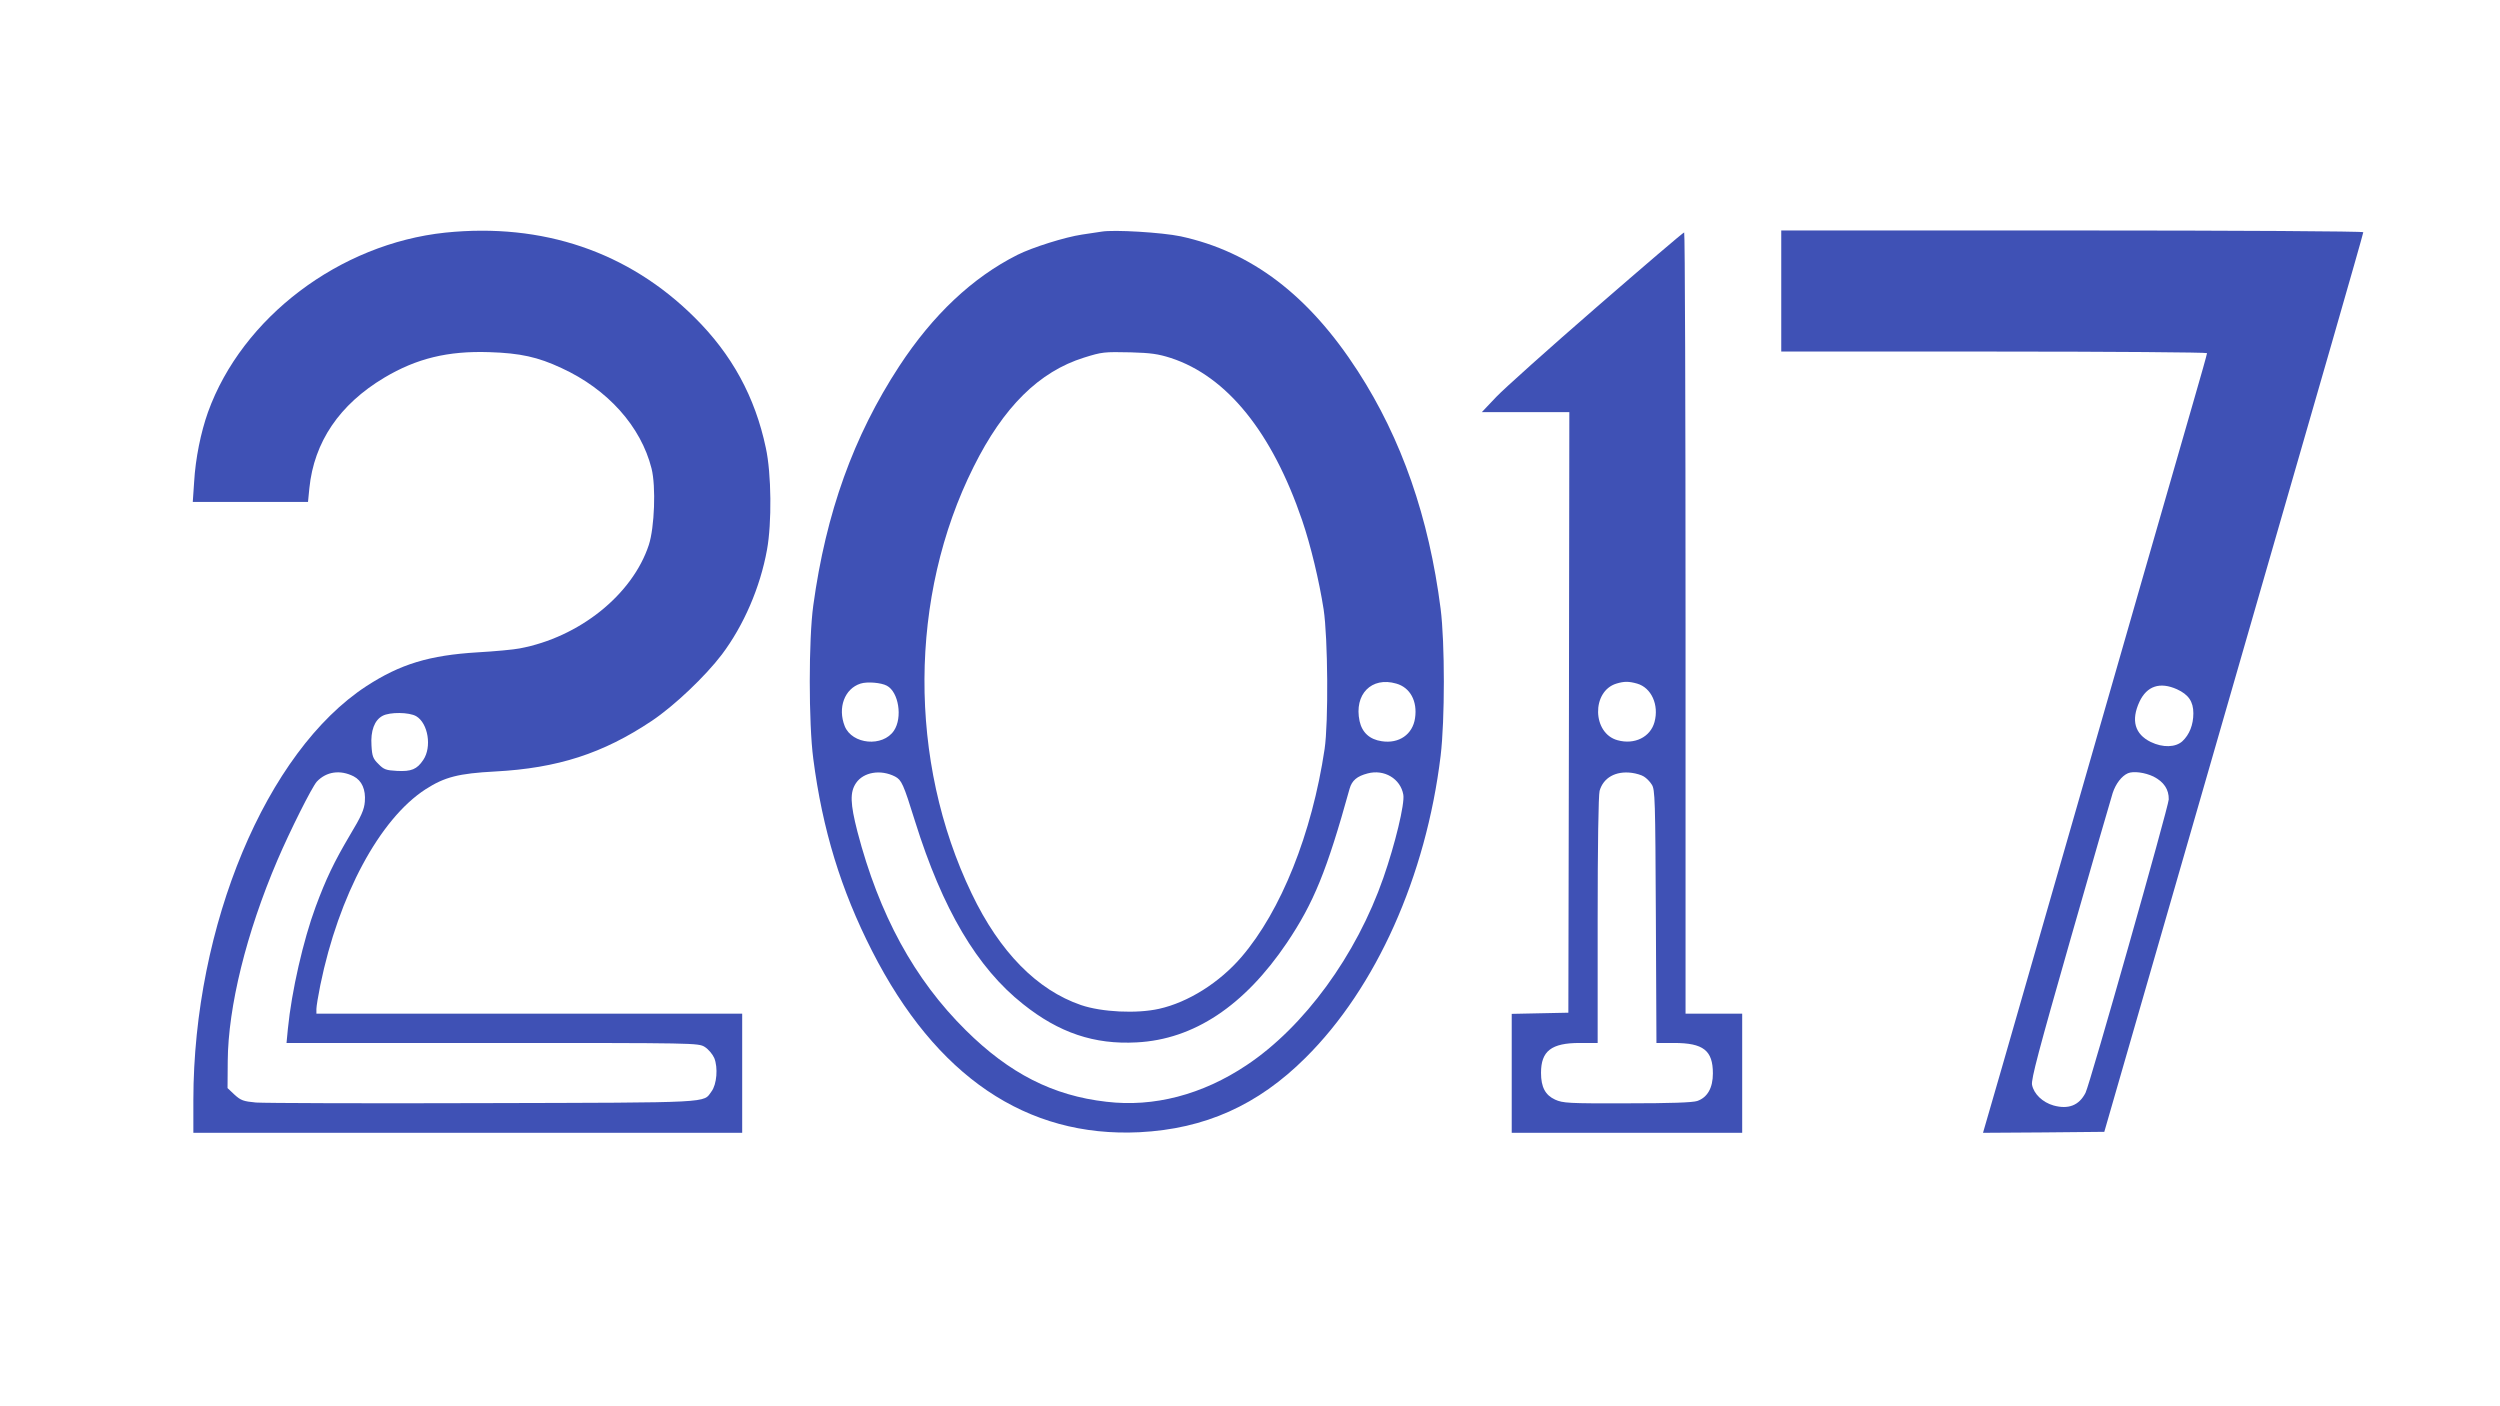 <?xml version="1.0" standalone="no"?>
<!DOCTYPE svg PUBLIC "-//W3C//DTD SVG 20010904//EN"
 "http://www.w3.org/TR/2001/REC-SVG-20010904/DTD/svg10.dtd">
<svg version="1.0" xmlns="http://www.w3.org/2000/svg"
 width="1280pt" height="720pt" viewBox="0 0 1280 720"
 preserveAspectRatio="xMidYMid meet">
<g transform="translate(0,720) scale(0.1,-0.1)"
fill="#3f51b5" stroke="none">
<path d="M2280 6009 c-541 -57 -1040 -434 -1215 -919 -37 -104 -64 -237 -71
-357 l-7 -103 295 0 295 0 7 71 c24 236 154 428 383 565 166 99 326 138 538
131 159 -5 249 -25 369 -81 238 -109 408 -300 462 -515 23 -92 15 -302 -14
-391 -84 -255 -356 -473 -662 -530 -30 -6 -127 -15 -215 -20 -247 -15 -395
-60 -569 -173 -512 -334 -885 -1226 -886 -2119 l0 -168 1405 0 1405 0 0 305 0
305 -1090 0 -1090 0 0 24 c0 13 9 68 20 122 94 460 304 851 539 1003 98 63
169 81 356 91 320 17 552 92 802 259 115 77 274 228 359 340 112 149 196 343
231 536 25 136 23 390 -6 522 -55 261 -174 479 -365 668 -338 336 -778 485
-1276 434z m-149 -2476 c61 -36 81 -158 36 -224 -32 -48 -61 -60 -135 -56 -55
3 -67 7 -94 35 -28 27 -33 40 -36 95 -5 75 15 130 57 152 37 20 136 19 172 -2z
m-320 -308 c42 -22 62 -68 57 -129 -3 -41 -18 -75 -77 -173 -81 -137 -122
-223 -175 -366 -63 -170 -123 -432 -142 -624 l-7 -73 1054 0 c1040 0 1054 0
1087 -20 19 -12 40 -37 49 -57 20 -49 13 -135 -14 -171 -44 -60 22 -57 -1168
-60 -600 -2 -1123 0 -1164 3 -65 6 -78 11 -110 40 l-36 34 1 138 c2 278 95
656 254 1028 65 152 177 375 202 403 49 52 120 62 189 27z"/>
<path d="M5640 6014 c-14 -2 -59 -9 -100 -15 -87 -13 -253 -65 -331 -104 -230
-116 -432 -306 -605 -570 -234 -358 -375 -750 -440 -1225 -24 -173 -24 -603 0
-785 47 -362 141 -670 301 -984 327 -642 790 -956 1369 -928 335 17 606 138
850 381 362 359 617 929 692 1546 22 184 22 579 0 753 -60 468 -199 869 -424
1217 -251 388 -543 611 -907 690 -96 20 -342 35 -405 24z m355 -647 c287 -94
518 -380 672 -831 44 -129 87 -309 110 -456 22 -146 25 -578 5 -715 -65 -434
-223 -828 -425 -1064 -113 -132 -274 -233 -422 -266 -115 -26 -294 -17 -400
19 -225 77 -417 272 -560 571 -326 678 -322 1522 10 2185 153 307 335 487 565
559 93 29 102 30 240 27 103 -3 139 -8 205 -29z m-1454 -1678 c60 -32 81 -163
36 -230 -57 -85 -214 -71 -252 23 -37 94 -1 192 81 218 34 11 106 5 135 -11z
m2608 11 c71 -20 109 -90 96 -177 -12 -83 -82 -132 -171 -118 -61 9 -100 44
-113 103 -29 137 61 229 188 192z m-2566 -476 c33 -18 42 -36 102 -229 141
-451 318 -750 553 -936 184 -147 365 -208 582 -196 292 15 551 187 769 510
137 204 204 367 321 789 12 42 38 64 92 78 85 23 169 -27 183 -109 8 -46 -42
-253 -102 -425 -138 -397 -406 -764 -701 -960 -226 -151 -475 -216 -717 -187
-274 31 -497 145 -720 366 -264 261 -444 592 -555 1017 -37 144 -39 202 -7
249 38 56 126 71 200 33z"/>
<path d="M9120 5710 l0 -310 1090 0 c600 0 1090 -4 1090 -8 0 -5 -32 -119 -71
-253 -39 -134 -155 -539 -259 -899 -486 -1692 -627 -2180 -718 -2498 l-99
-342 310 2 311 3 62 215 c198 687 310 1074 424 1470 71 245 215 744 320 1110
106 366 266 921 356 1234 90 313 164 572 164 577 0 5 -644 9 -1490 9 l-1490 0
0 -310z m2026 -2039 c59 -27 84 -63 84 -123 0 -59 -20 -109 -56 -143 -35 -32
-100 -34 -162 -4 -82 40 -102 111 -58 206 38 81 105 103 192 64z m-120 -447
c53 -27 79 -66 78 -117 -2 -40 -404 -1459 -426 -1502 -33 -65 -88 -86 -164
-65 -56 16 -101 59 -110 106 -5 28 34 175 196 742 111 389 209 727 217 752 16
48 46 87 78 101 28 12 87 4 131 -17z"/>
<path d="M8174 5627 c-242 -210 -473 -417 -513 -459 l-74 -78 224 0 224 0 -2
-1537 -3 -1538 -145 -3 -145 -3 0 -304 0 -305 590 0 590 0 0 305 0 305 -145 0
-145 0 0 2000 c0 1100 -3 2000 -7 2000 -5 0 -206 -172 -449 -383z m208 -1927
c73 -21 113 -109 89 -197 -21 -77 -102 -117 -189 -93 -130 35 -134 251 -6 290
40 12 63 12 106 0z m35 -476 c13 -8 31 -26 40 -41 17 -25 18 -76 21 -675 l3
-648 90 0 c150 0 199 -38 199 -156 0 -74 -28 -123 -80 -141 -24 -8 -135 -12
-360 -12 -301 -1 -328 1 -368 19 -50 23 -72 64 -72 137 0 112 53 153 198 153
l92 0 0 628 c0 384 4 641 10 663 19 67 82 103 165 92 22 -3 50 -11 62 -19z"/>
</g>
</svg>
